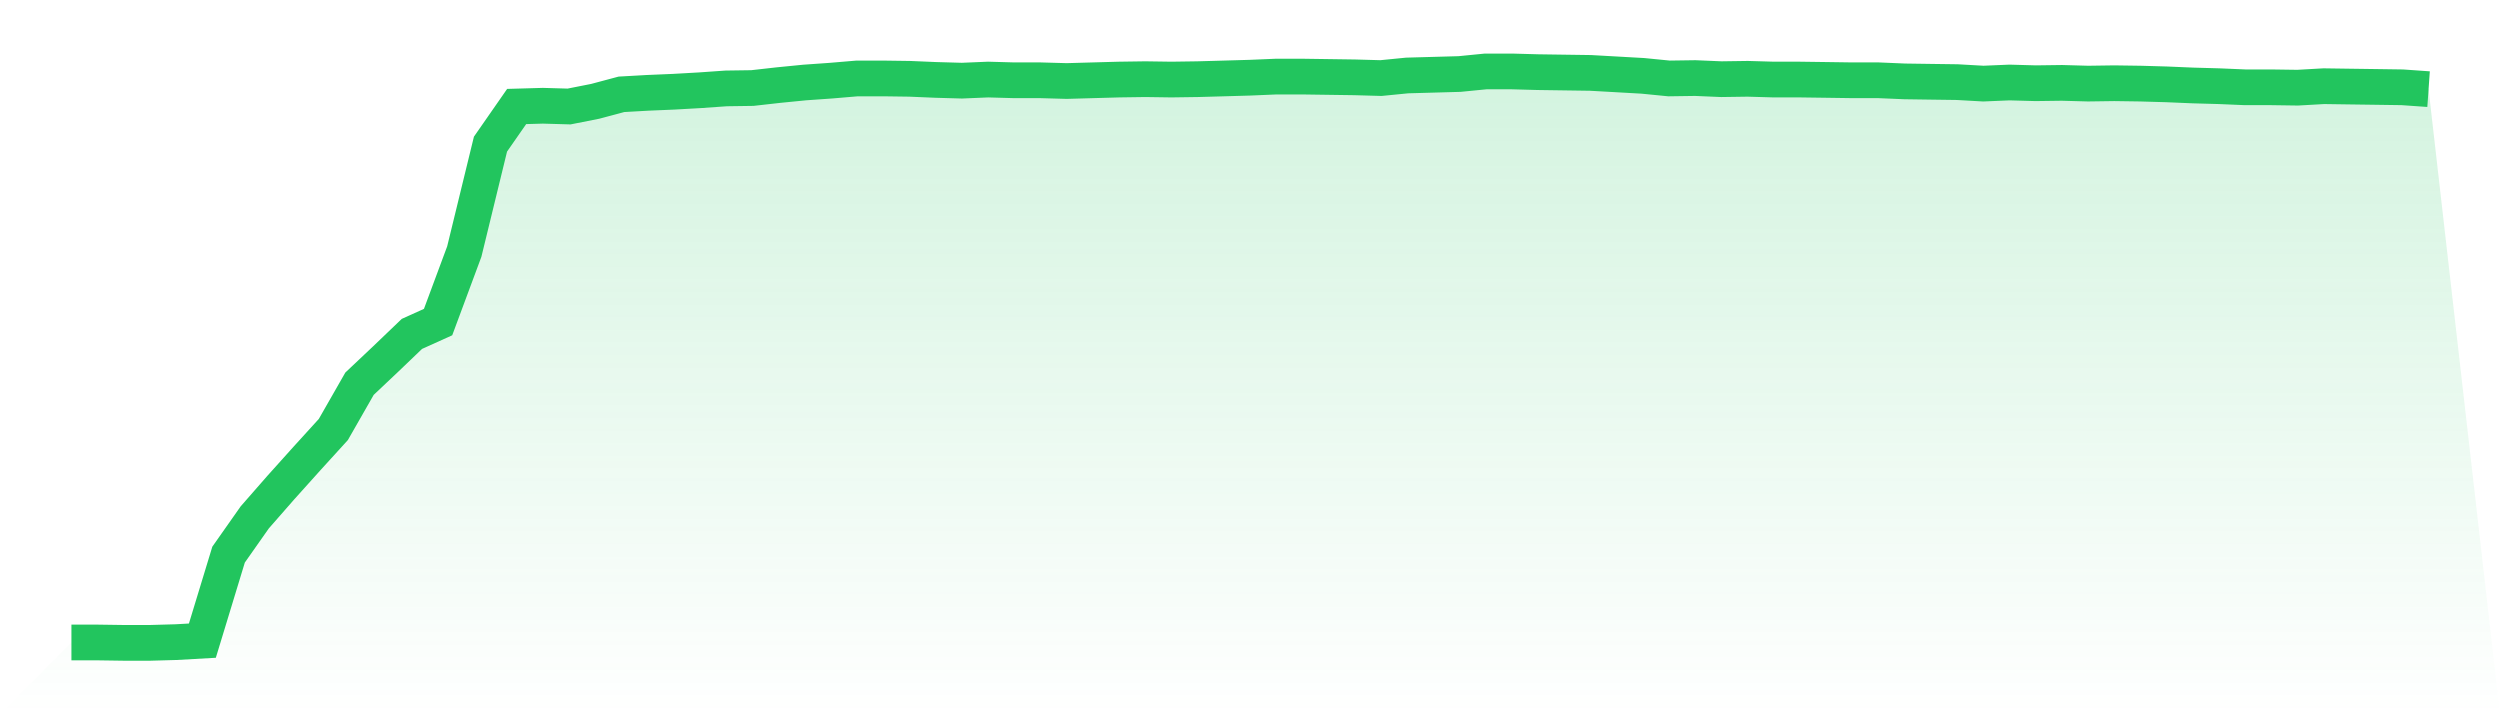 <svg viewBox="0 0 140 40" xmlns="http://www.w3.org/2000/svg">
<defs>
<linearGradient id="gradient" x1="0" x2="0" y1="0" y2="1">
<stop offset="0%" stop-color="#22c55e" stop-opacity="0.2"/>
<stop offset="100%" stop-color="#22c55e" stop-opacity="0"/>
</linearGradient>
</defs>
<path d="M4,35.979 L4,35.979 L5.467,35.979 L6.933,36 L8.4,36 L9.867,35.959 L11.333,35.876 L12.8,31.059 L14.267,28.972 L15.733,27.297 L17.2,25.664 L18.667,24.052 L20.133,21.488 L21.6,20.103 L23.067,18.698 L24.533,18.036 L26,14.088 L27.467,8.072 L28.933,5.964 L30.4,5.922 L31.867,5.964 L33.333,5.674 L34.8,5.282 L36.267,5.199 L37.733,5.137 L39.2,5.054 L40.667,4.951 L42.133,4.93 L43.6,4.765 L45.067,4.62 L46.533,4.517 L48,4.393 L49.467,4.393 L50.933,4.413 L52.4,4.475 L53.867,4.517 L55.333,4.455 L56.8,4.496 L58.267,4.496 L59.733,4.537 L61.2,4.496 L62.667,4.455 L64.133,4.434 L65.6,4.455 L67.067,4.434 L68.533,4.393 L70,4.351 L71.467,4.289 L72.933,4.289 L74.4,4.31 L75.867,4.331 L77.333,4.372 L78.8,4.227 L80.267,4.186 L81.733,4.145 L83.2,4 L84.667,4 L86.133,4.041 L87.6,4.062 L89.067,4.083 L90.533,4.165 L92,4.248 L93.467,4.393 L94.933,4.372 L96.4,4.434 L97.867,4.413 L99.333,4.455 L100.8,4.455 L102.267,4.475 L103.733,4.496 L105.2,4.496 L106.667,4.558 L108.133,4.579 L109.6,4.599 L111.067,4.682 L112.533,4.62 L114,4.661 L115.467,4.641 L116.933,4.682 L118.4,4.661 L119.867,4.682 L121.333,4.724 L122.8,4.786 L124.267,4.827 L125.733,4.889 L127.2,4.889 L128.667,4.91 L130.133,4.827 L131.6,4.848 L133.067,4.868 L134.533,4.889 L136,4.992 L140,40 L0,40 z" fill="url(#gradient)"/>
<path d="M4,35.979 L4,35.979 L5.467,35.979 L6.933,36 L8.4,36 L9.867,35.959 L11.333,35.876 L12.8,31.059 L14.267,28.972 L15.733,27.297 L17.2,25.664 L18.667,24.052 L20.133,21.488 L21.6,20.103 L23.067,18.698 L24.533,18.036 L26,14.088 L27.467,8.072 L28.933,5.964 L30.4,5.922 L31.867,5.964 L33.333,5.674 L34.8,5.282 L36.267,5.199 L37.733,5.137 L39.2,5.054 L40.667,4.951 L42.133,4.93 L43.6,4.765 L45.067,4.62 L46.533,4.517 L48,4.393 L49.467,4.393 L50.933,4.413 L52.4,4.475 L53.867,4.517 L55.333,4.455 L56.8,4.496 L58.267,4.496 L59.733,4.537 L61.2,4.496 L62.667,4.455 L64.133,4.434 L65.6,4.455 L67.067,4.434 L68.533,4.393 L70,4.351 L71.467,4.289 L72.933,4.289 L74.4,4.31 L75.867,4.331 L77.333,4.372 L78.8,4.227 L80.267,4.186 L81.733,4.145 L83.2,4 L84.667,4 L86.133,4.041 L87.6,4.062 L89.067,4.083 L90.533,4.165 L92,4.248 L93.467,4.393 L94.933,4.372 L96.4,4.434 L97.867,4.413 L99.333,4.455 L100.8,4.455 L102.267,4.475 L103.733,4.496 L105.2,4.496 L106.667,4.558 L108.133,4.579 L109.6,4.599 L111.067,4.682 L112.533,4.62 L114,4.661 L115.467,4.641 L116.933,4.682 L118.4,4.661 L119.867,4.682 L121.333,4.724 L122.8,4.786 L124.267,4.827 L125.733,4.889 L127.2,4.889 L128.667,4.91 L130.133,4.827 L131.6,4.848 L133.067,4.868 L134.533,4.889 L136,4.992" fill="none" stroke="#22c55e" stroke-width="2"/>
</svg>